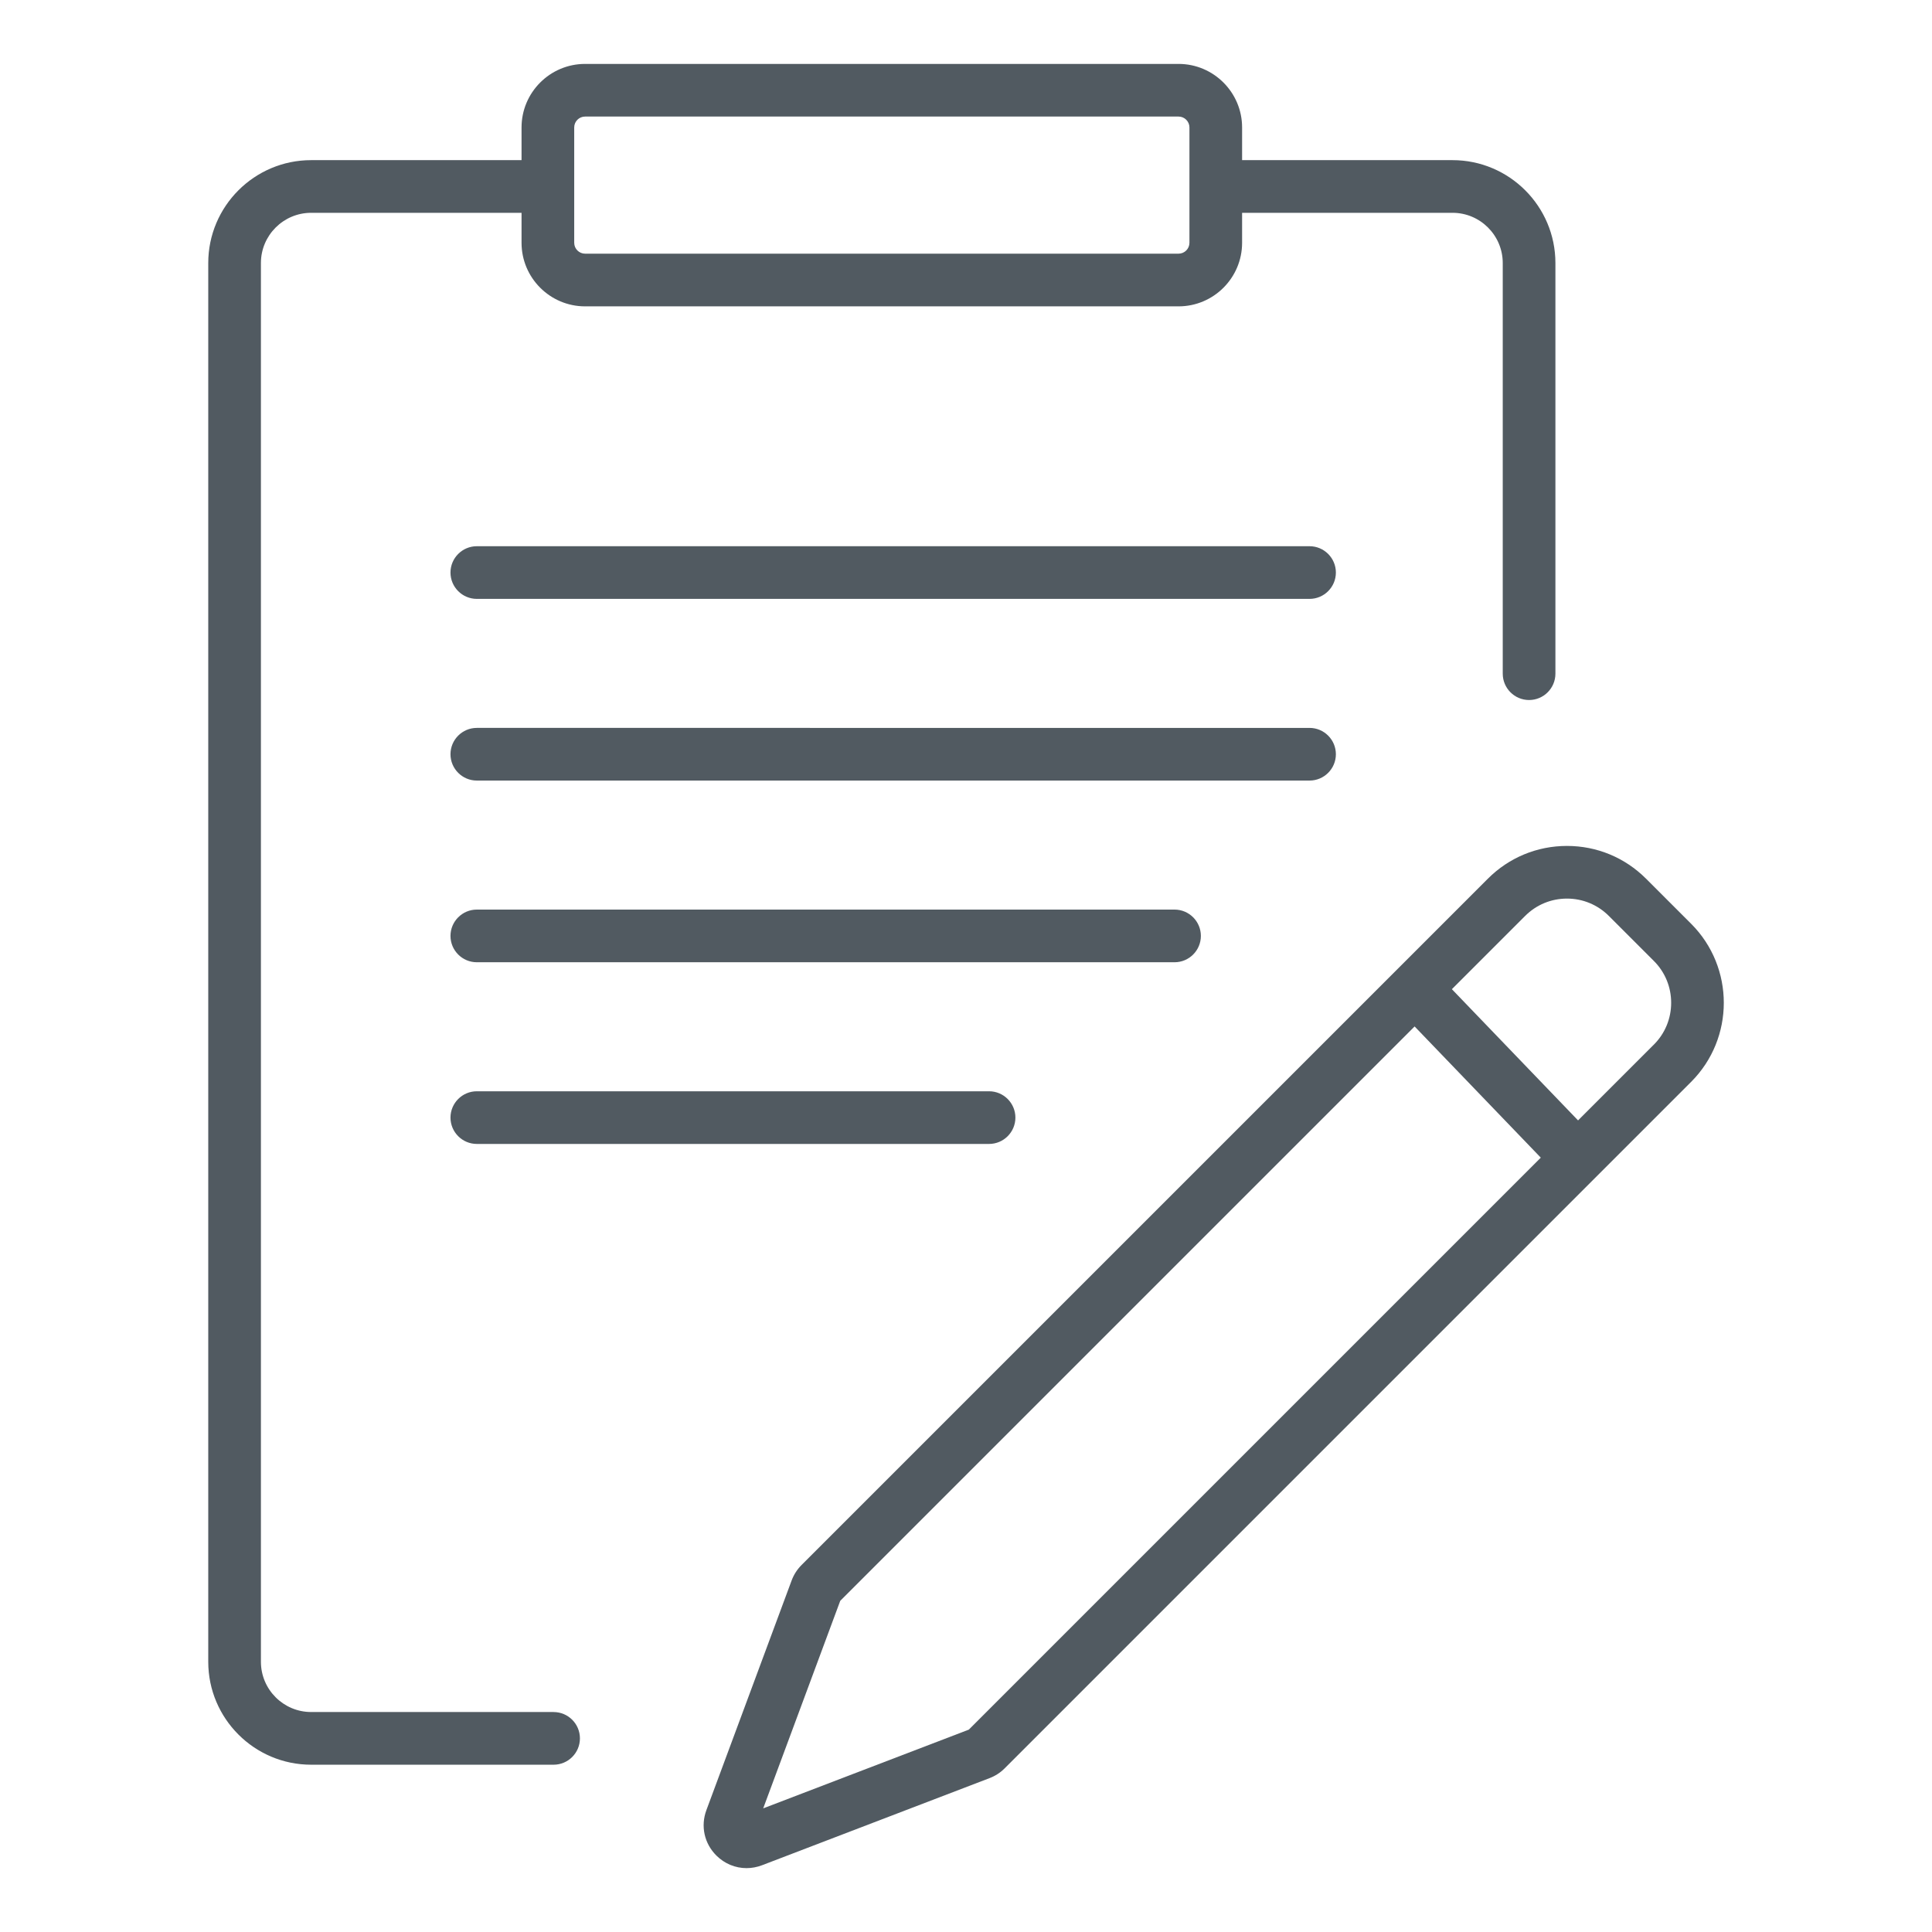 <svg xmlns="http://www.w3.org/2000/svg" id="Layer_1" viewBox="0 0 1000 1000"><defs><style>.cls-1{fill:#515a61;}</style></defs><path class="cls-1" d="m677.82,282.72H246.8c-7.52,0-13.63,6.12-13.63,13.63s6.11,13.63,13.63,13.63h431.02c7.52,0,13.63-6.12,13.63-13.63s-6.11-13.63-13.63-13.63Z"></path><path class="cls-1" d="m691.45,390.39c0-7.51-6.11-13.63-13.63-13.63H246.8c-7.52,0-13.63,6.12-13.63,13.63s6.11,13.63,13.63,13.63h431.02c7.52,0,13.63-6.12,13.63-13.63Z"></path><path class="cls-1" d="m621.57,484.43c0-7.51-6.11-13.63-13.63-13.63H246.8c-7.52,0-13.63,6.12-13.63,13.63s6.11,13.63,13.63,13.63h361.14c7.52,0,13.63-6.11,13.63-13.63Z"></path><path class="cls-1" d="m246.8,564.84c-7.52,0-13.63,6.12-13.63,13.63s6.11,13.63,13.63,13.63h265.14c7.52,0,13.63-6.12,13.63-13.63s-6.11-13.63-13.63-13.63H246.8Z"></path><path class="cls-1" d="m875.29,478.11l-23.3-23.3c-10.93-10.93-25.47-16.96-40.93-16.96s-30,6.02-40.93,16.95l-355.27,355.27c-2.25,2.25-4.02,5.02-5.12,8l-44.11,118.84c-3.08,8.3-1.09,17.33,5.21,23.56,4.21,4.17,9.74,6.47,15.56,6.47,2.73,0,5.44-.51,8.05-1.5l117.78-45.1c2.94-1.13,5.56-2.82,7.78-5.05l355.3-355.3c22.57-22.57,22.57-59.3,0-81.87Zm-373.82,417.14l-106.44,40.76,39.88-107.43,297.29-297.29,65.31,67.91-296.04,296.04Zm354.55-354.55l-39.22,39.22-65.31-67.92,37.92-37.92c5.79-5.79,13.48-8.97,21.66-8.97s15.87,3.19,21.66,8.97l23.3,23.3c5.78,5.77,8.96,13.46,8.96,21.66s-3.18,15.88-8.96,21.66Z"></path><path class="cls-1" d="m286.54,886.14h-125.49c-14.34,0-26-11.67-26-26.01V136.15c0-14.34,11.67-26,26-26h108.9v15.52c0,18.14,14.76,32.9,32.9,32.9h307.16c18.14,0,32.9-14.76,32.9-32.9v-15.52h108.91c14.34,0,26,11.67,26,26v212.55c0,7.51,6.11,13.63,13.63,13.63s13.63-6.12,13.63-13.63v-212.55c0-29.37-23.89-53.26-53.26-53.26h-108.91v-16.91c0-18.14-14.76-32.9-32.9-32.9h-307.16c-18.14,0-32.9,14.76-32.9,32.9v16.91h-108.9c-29.37,0-53.26,23.89-53.26,53.26v723.99c0,29.37,23.89,53.27,53.26,53.27h125.49c7.52,0,13.63-6.11,13.63-13.63s-6.11-13.63-13.63-13.63Zm10.67-820.17c0-3.11,2.53-5.64,5.64-5.64h307.16c3.11,0,5.64,2.53,5.64,5.64v59.69c0,3.11-2.53,5.64-5.64,5.64h-307.16c-3.11,0-5.64-2.53-5.64-5.64v-59.69Z"></path></svg>